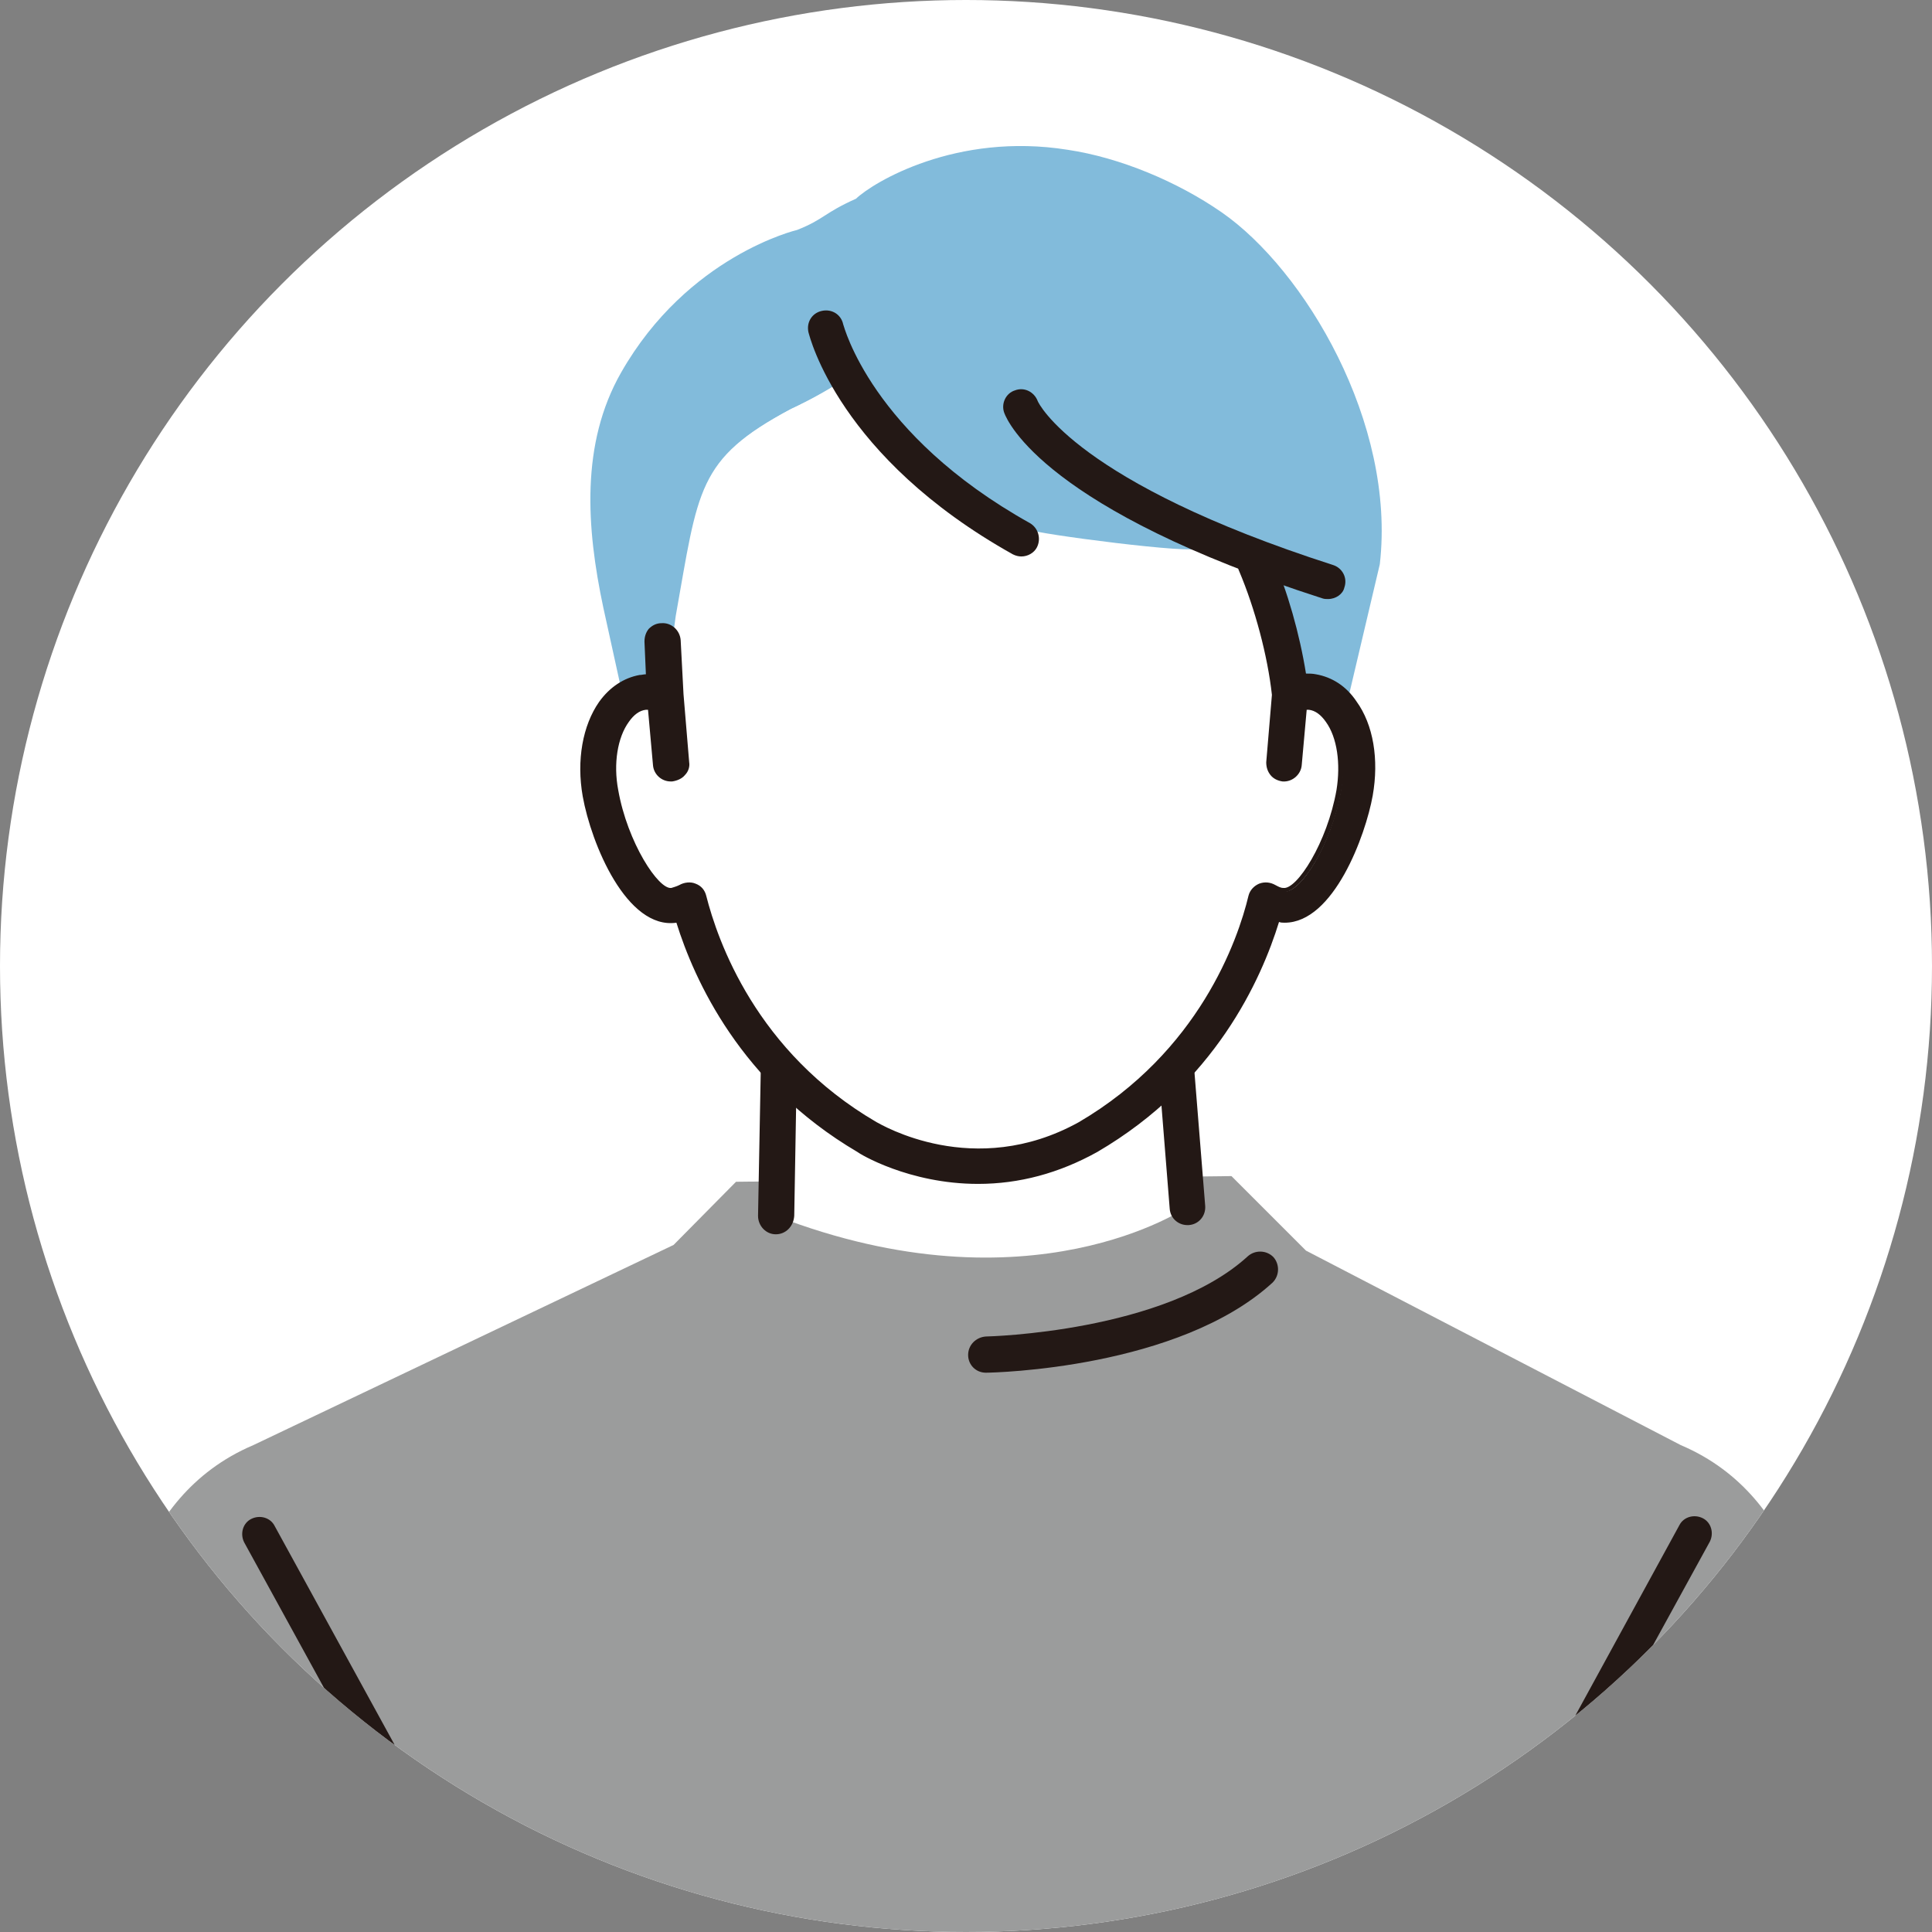 <?xml version="1.0" encoding="utf-8"?>
<!-- Generator: Adobe Illustrator 26.5.1, SVG Export Plug-In . SVG Version: 6.00 Build 0)  -->
<svg version="1.1" id="レイヤー_1" xmlns="http://www.w3.org/2000/svg" xmlns:xlink="http://www.w3.org/1999/xlink" x="0px"
	 y="0px" viewBox="0 0 272.2 272.2" style="enable-background:new 0 0 272.2 272.2;" xml:space="preserve">
<rect x="0" y="0" width="272.2" height="272.2" fill="#808080" stroke="none"/>
<style type="text/css">
	.st0{fill:#FFFFFF;}
	.st1{clip-path:url(#SVGID_00000065766826473159129470000015048434331576065430_);}
	.st2{fill:#9B9C9C;}
	.st3{fill:#231815;}
	.st4{fill:#82BBDB;}
</style>
<circle class="st0" cx="136.1" cy="136.1" r="136.1"/>
<g>
	<defs>
		<circle id="SVGID_1_" cx="136.1" cy="136.1" r="136.1"/>
	</defs>
	<clipPath id="SVGID_00000176730058317543868890000007045089173008486579_">
		<use xlink:href="#SVGID_1_"  style="overflow:visible;"/>
	</clipPath>
	<g style="clip-path:url(#SVGID_00000176730058317543868890000007045089173008486579_);">
		<path class="st2" d="M94.9,175.4l-59.2,28.2l0,0l0,0l0,0c-17.7,7.5-18.6,27.9-18.6,27.9l-5.6,111.6c0,0.2,0,0.3,0,0.3
			c0,0.3,0,0.3,0,0c0,0.2,0.1-0.7,0.2-1.8c0,0.3,0,0.9-0.1,1.8c0,0.7-0.1,1.5-0.1,2.4h0h249.5h0c-0.1-0.9-0.1-1.7-0.1-2.4
			c0-0.9-0.1-1.5-0.1-1.8c0.1,1,0.2,2,0.2,1.8c0,0.3,0,0.3,0,0c0,0,0-0.2,0-0.3l-5.6-111.6c0,0-0.9-20.4-18.6-27.9l0,0l0,0l0,0
			l-52.8-27.4l-10.5-10.5l-69.8,0.8L94.9,175.4z"/>
		<g>
			<g>
				<path class="st0" d="M167.2,170.1l-2.9-36.1H110l-0.7,37.3C145.2,185.2,167.2,170.1,167.2,170.1z"/>
			</g>
		</g>
		<g>
			<path class="st3" d="M109.3,173.9C109.3,173.9,109.3,173.9,109.3,173.9c-1.4,0-2.5-1.2-2.5-2.6l0.7-37.3c0-1.4,1.1-2.5,2.5-2.5
				h54.4c1.3,0,2.4,1,2.5,2.3l2.9,36.1c0.1,1.4-0.9,2.6-2.3,2.7c-1.4,0.1-2.6-0.9-2.7-2.3l-2.7-33.8h-49.6l-0.6,34.8
				C111.8,172.8,110.7,173.9,109.3,173.9z"/>
		</g>
		<path class="st4" d="M172.1,29.9c-6.2-4.3-14.3-7.7-21.7-8.8c-15.7-2.5-27.4,4.6-29.8,6.9c-4.5,2-4.5,2.9-8.3,4.4
			c0,0-15.4,3.6-24.8,20.1c-5.7,10-4.9,21.8-2.5,33.1l2.9,13.2c0.8-0.6,1.7-1.1,2.7-1.2c1.1-0.2,2.1,0,3.1,0.4l1.5-11.2
			c3.2-17.9,3-22.1,16.1-29.1c0,0,7.4-3.2,13-8.2c21.7-9.9,37.3,5,48.2,22c0,0,6.5,7.2,4.5,8.1c0.6,1.4,2.1,6.5,3.3,11.1
			c0.8,3.1,1.4,5.9,1.6,7.2c1-0.4,2.1-0.6,3.1-0.4c1.8,0.3,3.3,1.5,4.4,3.2l5-21.2C196.7,59.6,183.8,38,172.1,29.9z"/>
		<path class="st0" d="M124.2,49.5c21.7-9.9,37.3,5,48.2,22c0,0,6.5,7.2,4.5,8.1c0.6,1.4,2.1,6.5,3.3,11.1c0.8,3.1,1.4,5.9,1.6,7.2
			c1-0.4,2.1-0.6,3.1-0.4c4.5,0.7,7.2,7.1,6,14.2c-1.2,7.1-5.9,16.5-10.4,15.8c-0.7-0.1-1.4-0.4-2-0.8c-1.6,6.4-7.3,23-25.1,33.5
			c-16.5,9.2-31.1,0-31.1,0c-17.9-10.5-23.6-27.1-25.1-33.5c-0.6,0.4-1.3,0.6-2,0.8c-4.5,0.7-9.2-8.7-10.4-15.8
			c-1.2-7.1,1.4-13.5,6-14.2c1.1-0.2,2.1,0,3.1,0.4l1.5-11.2c3.2-17.9,3-22.1,16.1-29.1C111.2,57.7,118.6,54.5,124.2,49.5z"/>
		<g>
			<path class="st3" d="M185.2,95.5c-0.5-0.1-1.1-0.1-1.6-0.1c-0.8-5.5-2.6-11.7-4.7-16.6c-0.5-1.1-1.7-1.6-2.8-1.1
				c-1.1,0.4-1.6,1.7-1.1,2.7c2.3,5.2,4,11.9,4.7,17.6l-0.8,9.5c-0.1,1.2,0.8,2.2,2,2.3c0.1,0,0.1,0,0.2,0c1.1,0,2.1-0.8,2.1-1.9
				l0.7-8.2c0.3,0,0.5,0,0.8,0c2.9,0.5,5.3,5.4,4.2,11.8c-1.3,7.4-5.7,14.4-8,14.1c-0.4-0.1-0.8-0.2-1.2-0.5c-0.6-0.4-1.3-0.4-2-0.2
				c-0.6,0.3-1.1,0.8-1.3,1.4c-1.6,6.3-7.1,22.1-24.1,32.2c-15.1,8.4-28.3,0.4-28.9,0c-17.1-10-22.6-25.8-24.2-32.2
				c-0.2-0.7-0.6-1.2-1.3-1.5c-0.6-0.3-1.4-0.2-2,0.2c-0.4,0.3-0.8,0.4-1.2,0.5c-2.2,0.4-6.7-6.7-8-14.1c-1.1-6.4,1.3-11.3,4.2-11.8
				c0.2,0,0.5,0,0.8,0l0.7,8.2c0.1,1.1,1,1.9,2.1,1.9c0.1,0,0.1,0,0.2,0c1.2-0.1,2.1-1.1,2-2.3l-0.8-9.6l-0.4-7.6
				c-0.1-1.2-1.1-2-2.3-2c-1.2,0.1-2.1,1-2,2.2l0.2,5c-0.4,0-0.8,0-1.2,0.1c-5.8,1-9.2,8.2-7.7,16.6c1.2,6.7,6.1,18.6,12.9,17.5
				c0.1,0,0.1,0,0.2,0c2.4,7.8,8.8,22.7,25.4,32.4c0.4,0.3,7.2,4.4,16.8,4.4c4.9,0,10.6-1.1,16.5-4.4c16.7-9.8,23.1-24.6,25.5-32.5
				c0.1,0,0.1,0,0.2,0c0.3,0,0.6,0.1,0.9,0.1c6.3,0,10.9-11.2,12-17.6C194.4,103.7,191,96.4,185.2,95.5z"/>
			<path class="st3" d="M137.8,166.8c-9.8,0-16.8-4.3-17-4.5c-16.5-9.7-23-24.3-25.5-32.3c-7,1-12-11.1-13.2-17.8
				c-0.9-5.1,0-10,2.3-13.3c1.5-2.1,3.5-3.4,5.7-3.8c0.3,0,0.6-0.1,0.9-0.1l-0.2-4.6c0-0.7,0.2-1.3,0.6-1.8c0.5-0.5,1.1-0.8,1.8-0.8
				c1.4-0.1,2.6,1,2.7,2.4l0.4,7.6l0.8,9.6c0.1,0.6-0.1,1.3-0.6,1.8c-0.4,0.5-1.1,0.8-1.8,0.9c-0.1,0-0.1,0-0.2,0
				c-1.3,0-2.4-1-2.5-2.3l-0.7-7.8c-0.1,0-0.2,0-0.3,0c-0.9,0.1-1.7,0.7-2.4,1.7c-1.6,2.2-2.2,5.9-1.5,9.6
				c1.3,7.4,5.7,14.1,7.5,13.8c0.3-0.1,0.7-0.2,1.1-0.4c0.7-0.4,1.6-0.5,2.3-0.2c0.8,0.3,1.3,0.9,1.5,1.7c1.6,6.3,7,22,24,31.9
				c0.6,0.3,13.7,8.2,28.5,0c16.9-9.9,22.4-25.6,23.9-31.9c0.2-0.8,0.8-1.4,1.5-1.7c0.8-0.3,1.6-0.2,2.3,0.2
				c0.4,0.2,0.7,0.4,1.1,0.4c1.9,0.3,6.2-6.4,7.5-13.8c0.6-3.7,0.1-7.4-1.5-9.6c-0.7-1-1.5-1.6-2.4-1.7c-0.1,0-0.2,0-0.3,0l-0.7,7.8
				c-0.1,1.3-1.3,2.4-2.7,2.3c-0.7-0.1-1.3-0.4-1.7-0.9c-0.4-0.5-0.6-1.1-0.6-1.8l0.8-9.5c-0.6-5.5-2.4-12.2-4.6-17.4
				c-0.3-0.6-0.3-1.3,0-1.9c0.3-0.6,0.7-1.1,1.4-1.4c1.3-0.5,2.8,0.1,3.3,1.3c2.1,4.8,3.8,10.8,4.7,16.4c0.5,0,0.9,0,1.4,0.1
				c0,0,0,0,0,0c2.3,0.4,4.3,1.7,5.7,3.8c2.4,3.3,3.2,8.2,2.3,13.3c-1,5.6-5.5,17.9-12.4,17.9c-0.3,0-0.5,0-0.8-0.1
				c-2.5,8.1-9,22.7-25.6,32.4C149.2,165.3,143.6,166.8,137.8,166.8z M95.5,129.2c0.2,0,0.3,0.1,0.4,0.3c2.4,7.9,8.8,22.5,25.3,32.2
				c0.3,0.2,7.1,4.4,16.6,4.4c5.7,0,11.2-1.5,16.3-4.3c16.5-9.7,22.9-24.4,25.3-32.2c0.1-0.2,0.3-0.3,0.5-0.3l0.2,0
				c0.3,0,0.6,0.1,0.8,0.1c6.1,0,10.6-11.2,11.7-17.3c0.8-4.8,0-9.6-2.2-12.7c-1.4-1.9-3.2-3.1-5.2-3.5c-0.5-0.1-1-0.1-1.6-0.1
				c-0.2,0-0.4-0.1-0.4-0.3c-0.8-5.5-2.6-11.7-4.7-16.5c-0.4-0.9-1.4-1.3-2.3-0.9c-0.4,0.2-0.8,0.5-1,0.9c-0.2,0.4-0.2,0.9,0,1.3
				c2.3,5.2,4.1,12,4.7,17.7l-0.8,9.5c0,0.4,0.1,0.9,0.4,1.2c0.3,0.4,0.7,0.6,1.2,0.6c0.1,0,0.1,0,0.1,0c0.9,0,1.7-0.7,1.8-1.6
				l0.7-8.2c0-0.2,0.2-0.3,0.4-0.4c0.3,0,0.6,0,0.8,0c1.1,0.2,2.1,0.9,2.9,2c1.7,2.4,2.3,6.2,1.6,10.2c-1.2,7.2-5.7,14.8-8.4,14.4
				c-0.5-0.1-0.9-0.2-1.4-0.5c-0.5-0.3-1.1-0.3-1.6-0.1c-0.5,0.2-0.9,0.6-1,1.2c-1.6,6.4-7.1,22.3-24.3,32.4
				c-15.2,8.5-28.7,0.4-29.3,0c-17.2-10.1-22.8-26-24.3-32.4c-0.1-0.5-0.5-1-1-1.2c-0.5-0.2-1.1-0.2-1.6,0.1
				c-0.5,0.3-0.9,0.4-1.3,0.5c-2.7,0.4-7.2-7.2-8.4-14.4c-0.7-4-0.1-7.8,1.6-10.2c0.8-1.2,1.8-1.9,2.9-2c0.3,0,0.5,0,0.9,0
				c0.2,0,0.3,0.2,0.4,0.4l0.7,8.2c0.1,0.9,0.9,1.6,1.9,1.6c0.5,0,0.9-0.3,1.2-0.6c0.3-0.3,0.4-0.8,0.4-1.2l-0.8-9.6l-0.4-7.6
				c0-1-0.9-1.7-1.8-1.6c-0.5,0-0.9,0.2-1.2,0.6c-0.3,0.3-0.5,0.8-0.4,1.2l0.2,5c0,0.1,0,0.2-0.1,0.3c-0.1,0.1-0.2,0.1-0.3,0.1
				c-0.4,0-0.8,0-1.1,0.1c-2.1,0.3-3.9,1.5-5.2,3.5c-2.2,3.1-3,7.9-2.2,12.7c1.1,6.5,6,18.3,12.5,17.2L95.5,129.2
				C95.5,129.2,95.5,129.2,95.5,129.2z"/>
		</g>
		<g>
			<g>
				<path class="st3" d="M139.8,129.1L139.8,129.1L139.8,129.1z"/>
			</g>
		</g>
		<path class="st3" d="M210.8,345c-0.1,0-0.2,0-0.2,0c-1.3-0.1-2.3-1.3-2.2-2.7l9.1-92.1c0-0.3,0.1-0.6,0.3-0.9l18.8-34.4
			c0.6-1.2,2.1-1.6,3.3-1c1.2,0.6,1.6,2.1,1,3.3l-18.6,33.9l-9,91.6C213.1,344,212.1,345,210.8,345z"/>
		<path class="st3" d="M64.5,345c0.1,0,0.2,0,0.2,0c1.3-0.1,2.3-1.3,2.2-2.7l-9.1-92.1c0-0.3-0.1-0.6-0.3-0.9L38.7,215
			c-0.6-1.2-2.1-1.6-3.3-1c-1.2,0.6-1.6,2.1-1,3.3L53,251.2l9,91.6C62.2,344,63.2,345,64.5,345z"/>
		<path class="st4" d="M187.1,81.9c-2.1-11.6-15.4-70.6-70.8-35.7c-0.6,0.3-0.8,1.1-0.5,1.6c2.3,4.9,15.1,18.6,29.1,26.8
			c0.9,0.6,24,3.6,23.8,2.6l-18-12c7.4,5.1,23.7,15.1,34.8,18.2C186.4,83.7,187.3,82.9,187.1,81.9z"/>
		<path class="st3" d="M187.1,84.4c-0.3,0-0.5,0-0.8-0.1c-38.9-12.5-44.3-24.8-44.8-26.1c-0.5-1.3,0.2-2.8,1.5-3.2
			c1.3-0.5,2.7,0.2,3.2,1.5c0.1,0.3,5.5,11.5,41.6,23.1c1.3,0.4,2.1,1.8,1.6,3.2C189.2,83.7,188.2,84.4,187.1,84.4z"/>
		<path class="st3" d="M143.9,78.4c-0.4,0-0.8-0.1-1.2-0.3c-24.5-13.7-28.6-30.6-28.8-31.3c-0.3-1.4,0.5-2.7,1.9-3
			c1.4-0.3,2.7,0.5,3,1.9c0.1,0.2,3.9,15.5,26.3,28c1.2,0.7,1.6,2.2,1,3.4C145.7,77.9,144.8,78.4,143.9,78.4z"/>
		<path class="st3" d="M138.9,193.4c-1.4,0-2.5-1.1-2.5-2.5c0-1.4,1.1-2.5,2.5-2.6c0.3,0,25.2-0.6,36.9-11.3c1-0.9,2.6-0.9,3.6,0.1
			c0.9,1,0.9,2.6-0.1,3.6C166.1,192.8,140.1,193.4,138.9,193.4C139,193.4,138.9,193.4,138.9,193.4z"/>
	</g>
</g>
</svg>
